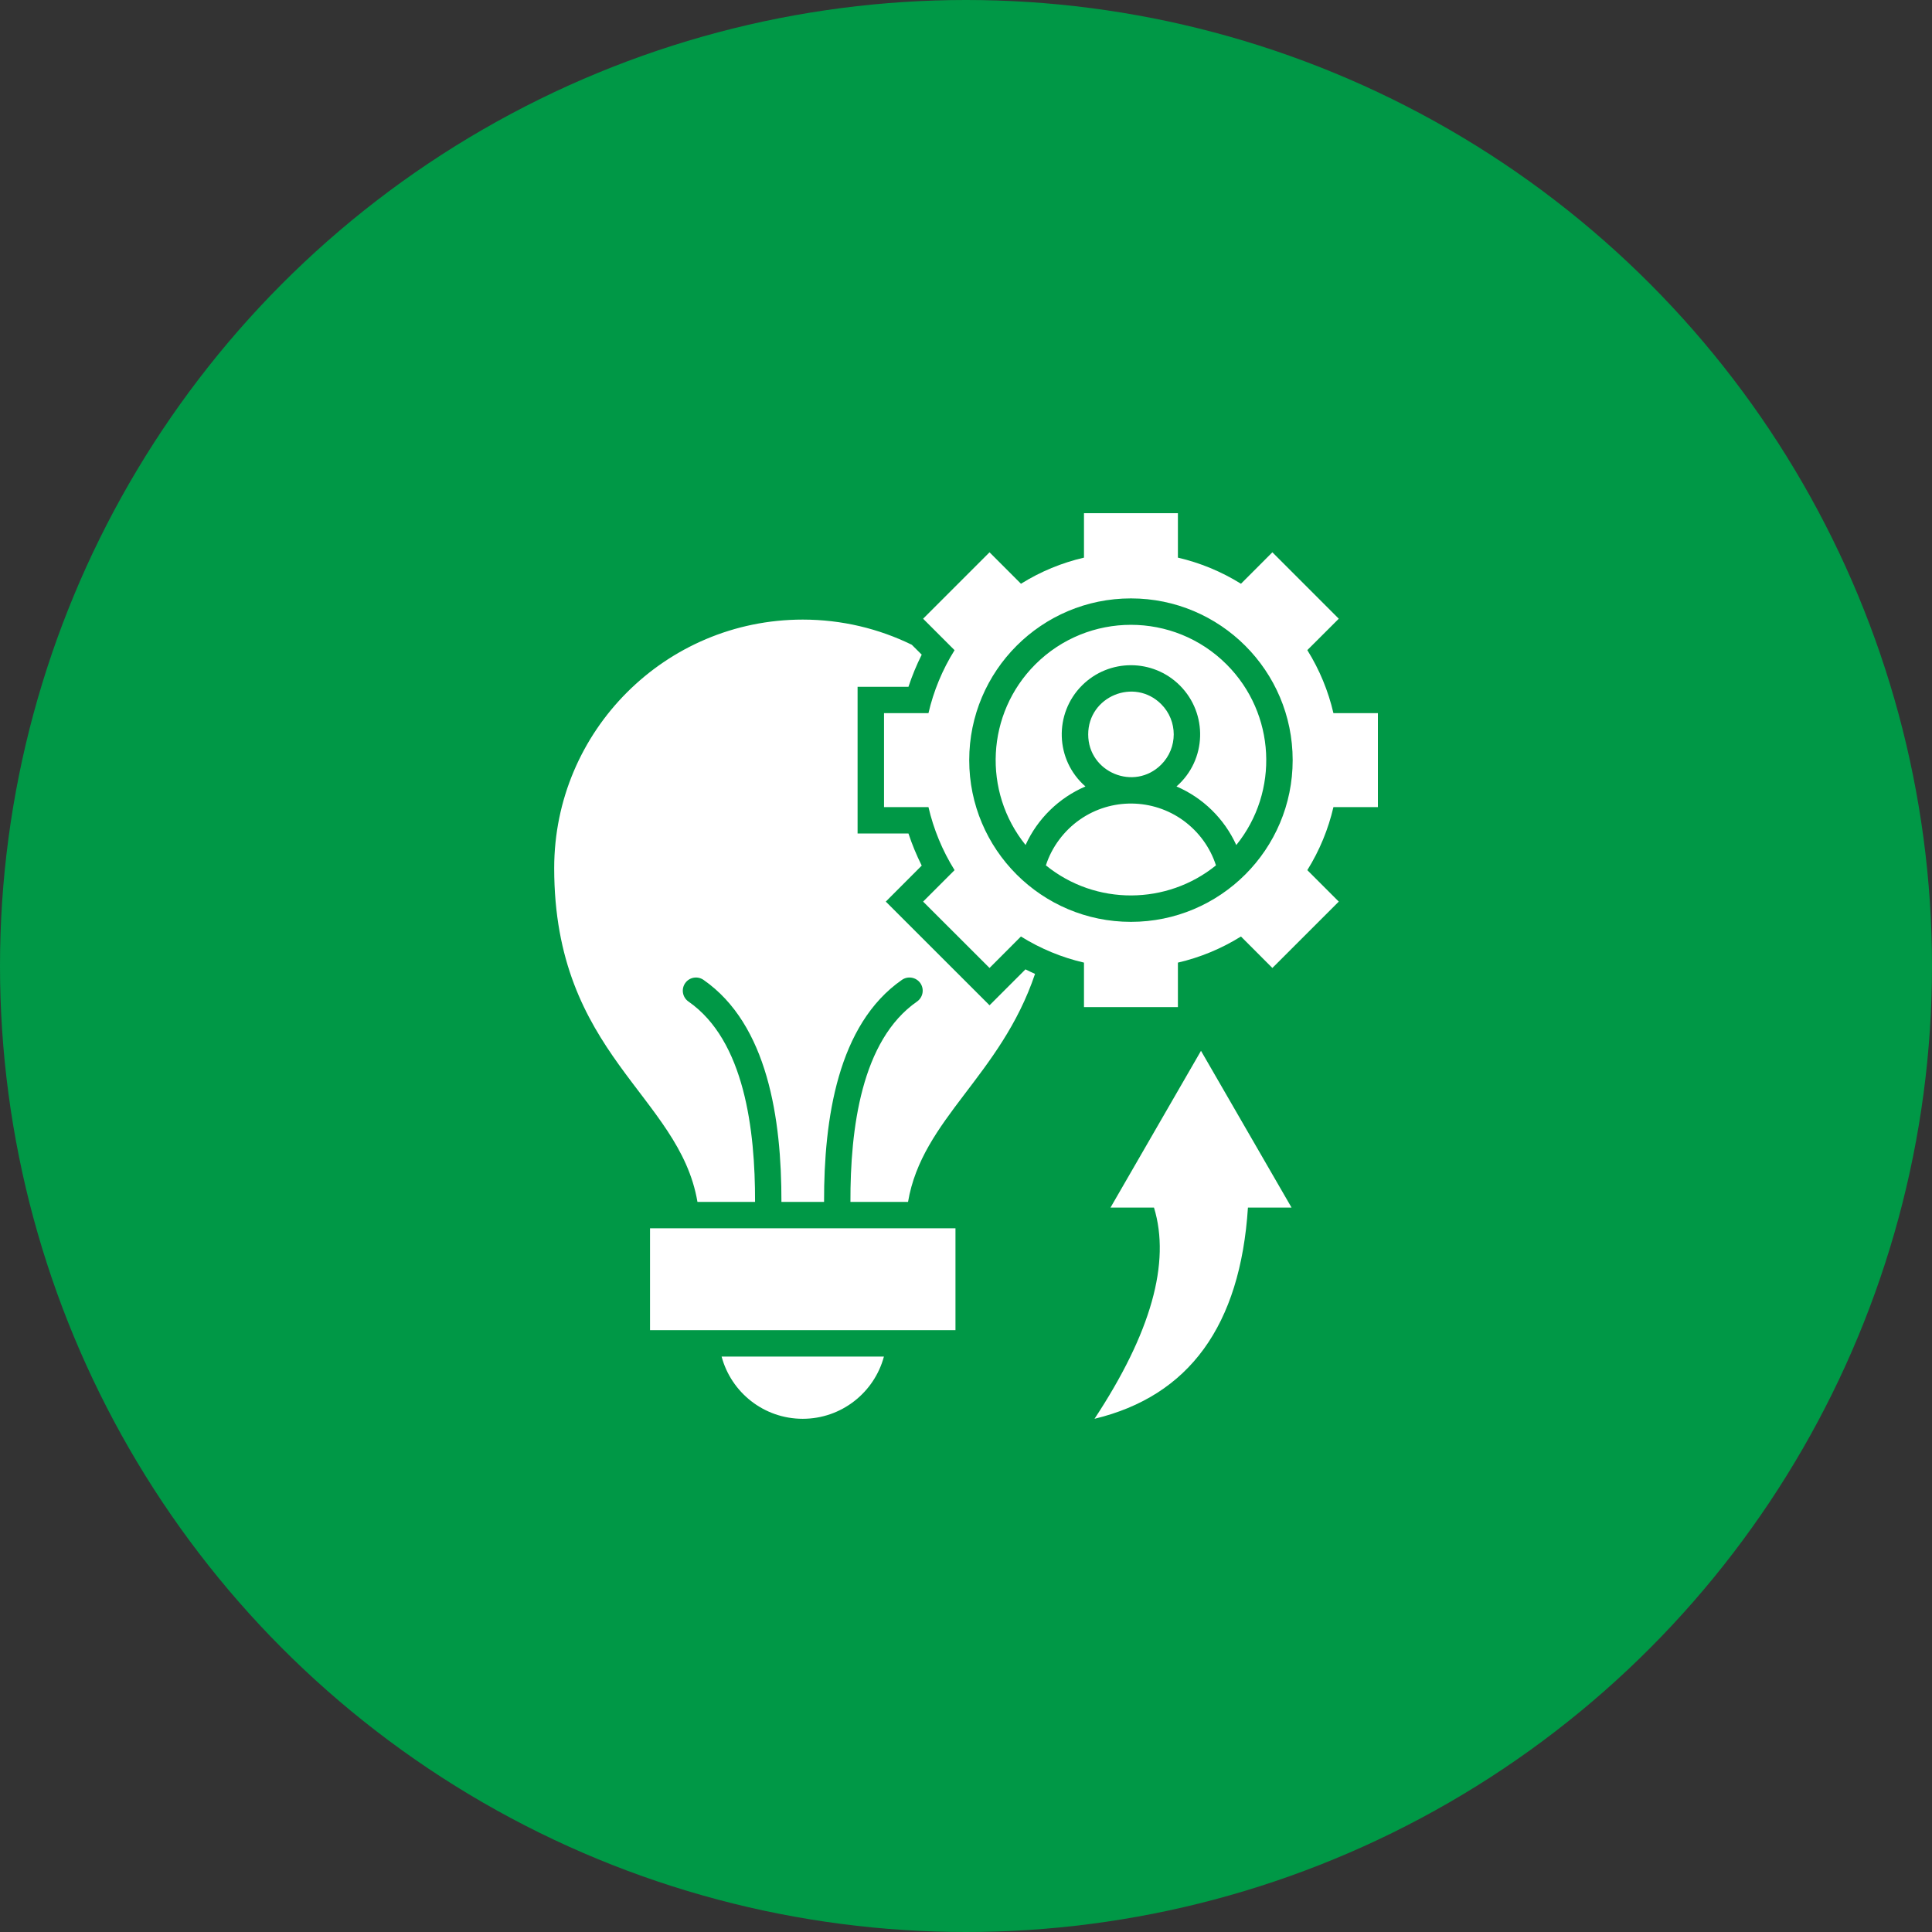<svg width="60" height="60" viewBox="0 0 60 60" fill="none" xmlns="http://www.w3.org/2000/svg">
<rect x="0" y="0" width="60" height="60" fill="#333333" stroke="none"/>
<circle cx="30" cy="30" r="30" fill="#009846"/>
<path fill-rule="evenodd" clip-rule="evenodd" d="M38.756 37.502C38.519 41.167 36.929 43.355 33.991 44.062C35.745 41.4 36.361 39.214 35.838 37.502H34.488C35.425 35.879 36.361 34.256 37.298 32.634C38.235 34.256 39.172 35.879 40.11 37.502H38.756ZM20.187 41.309H29.673V38.146H20.187V41.309ZM40.6 20.19C40.982 20.803 41.253 21.465 41.411 22.148H42.792V25.065H41.411C41.253 25.747 40.982 26.41 40.6 27.023L41.577 28L39.515 30.061L38.539 29.084C37.926 29.466 37.263 29.737 36.581 29.895V31.277H33.664V29.895C32.981 29.737 32.319 29.466 31.706 29.084L30.731 30.061L28.668 28L29.645 27.023C29.263 26.41 28.992 25.747 28.834 25.065H27.454V22.148H28.834C28.992 21.465 29.263 20.803 29.645 20.192L28.668 19.215L30.731 17.152L31.707 18.129C32.319 17.747 32.981 17.476 33.664 17.318V15.938H36.581V17.318C37.263 17.476 37.926 17.747 38.539 18.129L39.515 17.152L41.577 19.215L40.6 20.19ZM30.1 23.607C30.1 20.833 32.349 18.584 35.122 18.584C37.896 18.584 40.145 20.833 40.145 23.607C40.145 26.38 37.896 28.629 35.122 28.629C32.349 28.629 30.1 26.38 30.1 23.607ZM36.537 24.424C37.358 24.776 38.022 25.425 38.394 26.244C39.735 24.585 39.62 22.162 38.094 20.635C36.453 18.994 33.792 18.994 32.151 20.635C30.626 22.162 30.512 24.585 31.85 26.242C32.221 25.425 32.888 24.776 33.709 24.424C32.765 23.6 32.73 22.16 33.602 21.288C34.443 20.449 35.803 20.449 36.642 21.288C37.516 22.162 37.479 23.6 36.537 24.424ZM36.752 25.483C35.8 24.792 34.508 24.777 33.541 25.45C33.049 25.791 32.663 26.304 32.481 26.875C34.034 28.134 36.243 28.106 37.763 26.875C37.582 26.314 37.228 25.831 36.752 25.483ZM36.062 21.868C35.227 21.034 33.795 21.627 33.795 22.808C33.795 23.988 35.227 24.58 36.062 23.746C36.581 23.228 36.581 22.386 36.062 21.868ZM24.929 19.242C26.145 19.242 27.294 19.524 28.317 20.024L28.625 20.331C28.464 20.653 28.326 20.987 28.213 21.329H26.633V25.885H28.213C28.326 26.227 28.464 26.56 28.625 26.882L27.509 28L30.731 31.22L31.847 30.104C31.945 30.154 32.043 30.2 32.144 30.245C31.073 33.419 28.636 34.748 28.2 37.326H26.411C26.404 35.06 26.748 32.306 28.479 31.104C28.665 30.974 28.711 30.719 28.582 30.532C28.452 30.348 28.196 30.302 28.01 30.431C26.017 31.816 25.587 34.746 25.592 37.326H24.268C24.273 34.746 23.841 31.816 21.848 30.431C21.662 30.302 21.408 30.348 21.279 30.532C21.149 30.719 21.195 30.974 21.381 31.104C23.124 32.315 23.454 35.098 23.449 37.326H21.66C21.096 34.004 17.211 32.757 17.211 26.96C17.211 22.698 20.667 19.242 24.929 19.242L24.929 19.242ZM27.451 42.129C27.153 43.242 26.137 44.062 24.929 44.062C23.722 44.062 22.707 43.242 22.41 42.129H27.451Z" fill="white"/>
</svg>
